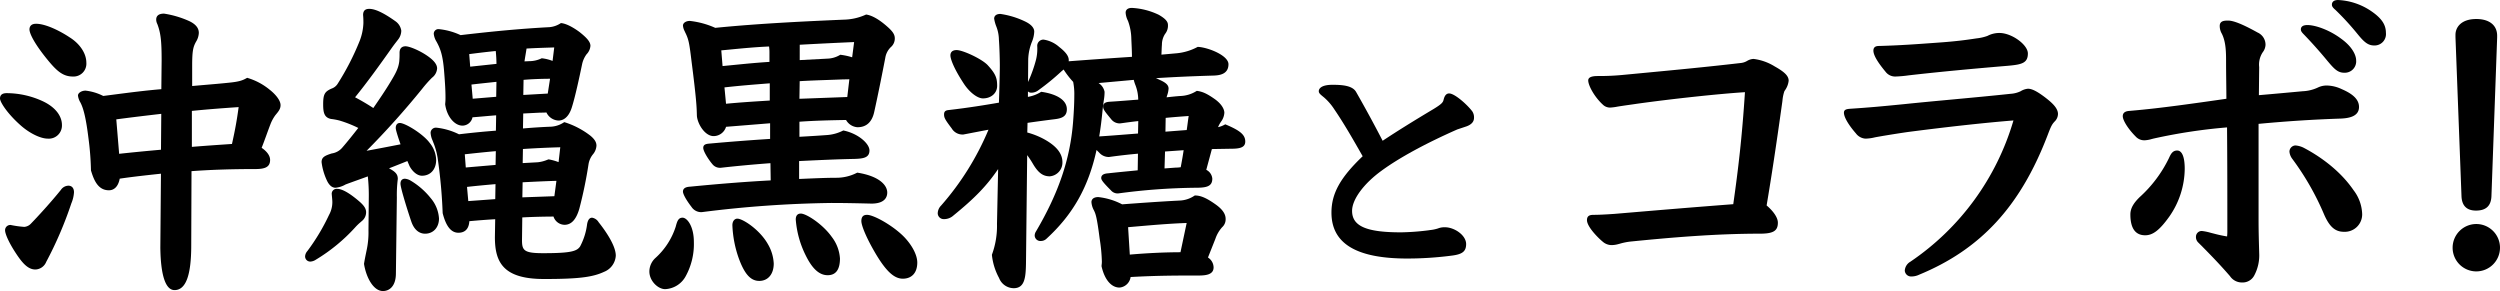 <svg xmlns="http://www.w3.org/2000/svg" viewBox="0 0 685.008 79.748"><g id="レイヤー_2" data-name="レイヤー 2"><g id="デザイン"><path d="M47.818,79.488c-2.453,0-3.8-4.044-3.885-11.695l.169-20.2c-3.714.4-7.538.81-11.3,1.361-.374,2.03-1.438,3.184-2.953,3.184-2.905,0-4.076-2.592-4.909-5.393l-.018-.063,0-.065a77.75,77.75,0,0,0-.69-8.811c-.624-5.066-1.283-7.975-2.2-9.724a4.8,4.8,0,0,1-.666-1.883c0-.806,1.088-1.368,2.064-1.368a14.13,14.13,0,0,1,4.855,1.462l2.873-.37c4.287-.555,8.713-1.129,13.048-1.487l.081-7.879c0-5.383-.254-7.529-1.182-9.976A2.715,2.715,0,0,1,42.8,5.362c0-.743.373-1.629,2.149-1.629a26.677,26.677,0,0,1,6.9,2.046c1.769.842,2.629,1.9,2.629,3.23a4.917,4.917,0,0,1-.761,2.418c-.823,1.482-1.063,2.542-1.063,6.7v5.443c1.3-.119,2.577-.228,3.829-.335,2.153-.184,4.23-.361,6.211-.57,2.737-.264,3.74-.61,4.841-1.239l.187-.106.2.061a17.305,17.305,0,0,1,5.985,3.215c1.365,1.061,2.966,2.8,2.966,4.21,0,1.05-.533,1.69-1.418,2.751a10.7,10.7,0,0,0-1.426,2.684l-.061.145c-.387,1.033-.707,1.912-1,2.716-.434,1.192-.808,2.219-1.276,3.4,1.5,1.022,2.316,2.191,2.316,3.32,0,2.08-1.587,2.5-4.147,2.5-6.45,0-11.991.182-17.387.573L52.4,67.269C52.4,75.49,50.9,79.488,47.818,79.488ZM32.646,42.144c2.958-.319,6.16-.651,11.464-1.122l.078-9.832-.7.083c-3.823.449-7.772.912-11.626,1.435Zm19.927-1.9c3.639-.3,7.095-.534,10.443-.762l.546-.037c.87-3.9,1.353-6.574,1.827-10.1-3.757.253-8.151.574-12.816,1.041ZM9.7,73.844c-2.02,0-3.551-1.714-5.366-4.48C2.3,66.27,1.39,63.988,1.39,63.1a1.435,1.435,0,0,1,1.542-1.455,26.734,26.734,0,0,0,3.733.521,2.8,2.8,0,0,0,1.754-.831c2.227-2.306,5.594-5.986,8.274-9.315a2.549,2.549,0,0,1,2.04-1.141c.965,0,1.541.674,1.541,1.8a9.11,9.11,0,0,1-.726,3.041A103.684,103.684,0,0,1,12.666,71.75,3.323,3.323,0,0,1,9.7,73.844ZM13.09,37.986c-1.911,0-4.8-1.374-7.185-3.419C2.1,31.271,0,27.99,0,26.981c0-.664.312-1.455,1.8-1.455a23.643,23.643,0,0,1,9.941,2.22c3.323,1.564,5.232,3.944,5.232,6.528A3.6,3.6,0,0,1,13.09,37.986Zm6.858-17.017c-2.637,0-4.334-1.464-6.722-4.348-3.8-4.606-5.151-7.446-5.151-8.568,0-.463.176-1.541,1.8-1.541,2.675,0,6.639,2.009,9.22,3.73,2.81,1.756,4.564,4.414,4.564,6.928A3.52,3.52,0,0,1,19.948,20.969Z"/><path d="M104.936,79.748c-2.615,0-4.586-3.7-5.182-7.365l-.013-.079.012-.078c.143-.923.342-1.9.506-2.708l.156-.758a23.2,23.2,0,0,0,.548-5.661l.087-8.948a48.068,48.068,0,0,0-.267-5.819q-1.355.5-2.661.963c-1.184.425-2.33.837-3.429,1.249a6.787,6.787,0,0,1-2.781.9c-.616,0-1.51-.319-2.27-1.839a16.737,16.737,0,0,1-1.529-5.173c0-1.354.89-1.785,2.78-2.386a4.644,4.644,0,0,0,2.818-1.508c1.581-1.818,3.046-3.673,4.461-5.48a32.3,32.3,0,0,0-5.182-2.04,16.959,16.959,0,0,0-2.268-.419c-1.833-.365-2.174-1.676-2.174-3.969,0-2.7.375-3.456,2.11-4.272l.19-.084a3.173,3.173,0,0,0,1.615-1.234,71.022,71.022,0,0,0,6.105-11.873,14.917,14.917,0,0,0,1.006-4.85c0-.51,0-1.28-.085-2.212,0-1.505.977-1.674,1.713-1.674,1.615,0,3.954,1.11,7.151,3.392a3.806,3.806,0,0,1,1.6,2.578,3.987,3.987,0,0,1-.683,2.175c-.185.26-.378.508-.612.807-.371.476-.846,1.086-1.488,2-3.022,4.276-6.542,9.169-9.879,13.271,1.774.942,3.417,1.91,5,2.944,1.616-2.344,3.271-4.76,4.741-7.211,1.226-2.043,2.112-3.52,2.364-5.535a22.444,22.444,0,0,0,.083-2.369c0-1.568,1.02-1.8,1.629-1.8,1.075,0,3.625,1.071,5.569,2.339,2.08,1.352,3.092,2.568,3.092,3.718a3.452,3.452,0,0,1-1.387,2.546,32.445,32.445,0,0,0-2.722,3.068,226.9,226.9,0,0,1-15.216,16.964c3.189-.581,6.4-1.207,9.305-1.774-1.312-3.769-1.312-4.3-1.312-4.482,0-1.008.572-1.368,1.107-1.368,1.436,0,6.386,2.971,8.22,5.5a7.669,7.669,0,0,1,1.744,4.634c0,2.584-1.562,4.321-3.886,4.321-1.469,0-2.745-1.405-3.392-2.608l-.608-1.413c-1.807.729-3.013,1.2-3.91,1.556-.435.171-.8.313-1.119.442C108.45,47.1,109,47.808,109,49.034a34.622,34.622,0,0,0-.26,5.035l-.26,20.844C108.475,78.476,106.646,79.748,104.936,79.748Zm44.106-3.3c-11.151,0-13.437-4.573-13.437-11.44l.079-4.941c-1.577.089-3.952.25-7.08.536-.161,2.605-1.7,3.169-3,3.169-1.981,0-3.388-1.742-4.3-5.325l-.013-.051,0-.053A140.12,140.12,0,0,0,119.9,43.2a19.09,19.09,0,0,0-1.193-4.223l-.17-.449a5.96,5.96,0,0,1-.553-2.172,1.449,1.449,0,0,1,1.628-1.369,18.412,18.412,0,0,1,6.154,1.811c3.354-.407,6.753-.741,10.111-.994l.07-4.207c-1.121.083-2.226.181-3.323.278-1.058.094-2.108.187-3.158.265a2.848,2.848,0,0,1-2.733,2.285c-2.223,0-4.31-2.555-4.75-5.816l-.009-.065.008-.065a14.932,14.932,0,0,0,.083-1.934c0-1.585-.107-3.607-.345-6.558-.358-5-1.1-6.7-2.112-8.572a5.029,5.029,0,0,1-.755-2.148A1.27,1.27,0,0,1,120.3,7.988,18.319,18.319,0,0,1,126.2,9.625c9.418-1.107,16.56-1.752,23.858-2.158a6.577,6.577,0,0,0,3.5-1.058l.147-.089.172.022c1.861.233,4.24,1.927,4.925,2.44,2.147,1.7,2.979,2.759,2.979,3.786a3.7,3.7,0,0,1-1.06,2.3,7.08,7.08,0,0,0-1.207,2.656c-.827,3.968-1.89,8.887-2.791,11.773-.976,3.25-2.731,3.736-3.691,3.736a3.843,3.843,0,0,1-3.312-2.222c-.552.052-1.146.052-1.723.052l-4.631.236-.069,4.1c2.659-.228,5.2-.391,7.372-.475a7.023,7.023,0,0,0,3.768-1.151l.191-.107.207.066a22.673,22.673,0,0,1,6.924,3.64c1.176.979,1.672,1.8,1.672,2.74a4.052,4.052,0,0,1-.968,2.384,5.756,5.756,0,0,0-1.211,2.739,118.98,118.98,0,0,1-2.529,12.208c-.863,2.93-2.184,4.354-4.04,4.354a3.238,3.238,0,0,1-3.022-2.257c-2.84.006-5.713.084-8.553.234L143.03,65.8c0,2.849.574,3.574,5.838,3.574,7.619,0,9.215-.549,10.09-1.861a17.674,17.674,0,0,0,1.918-6.138c.1-.487.345-1.725,1.362-1.725a2.593,2.593,0,0,1,1.79,1.242c1.75,2.2,4.7,6.341,4.7,9.156a5.089,5.089,0,0,1-3.237,4.445C162.341,75.973,158.344,76.449,149.042,76.449ZM128.312,55.1l7.388-.539.07-4.11c-2.568.227-5.2.464-7.806.762Zm14.814-1.026,8.775-.314.561-4.209c-3.1.086-6.1.236-9.259.394H143.2Zm-15.5-8.184,8.163-.7.069-3.772c-2.718.229-5.346.514-8.119.815l-.385.041Zm15.591-1.2,4.15-.23a9.332,9.332,0,0,0,2.574-.666l.358-.131.13.021a13.725,13.725,0,0,1,2.622.742l.467-4.075c-3.306.089-6.743.248-10.233.475ZM129.526,27.05l6.434-.53.069-4.1c-.647.071-1.32.142-2.013.215-1.523.161-3.147.333-4.836.533Zm13.86-1.033,6.7-.381.629-4.058c-2.677.013-5.062.113-7.259.3Zm-14.55-7.749,7.2-.766c-.013-1.2-.079-2.359-.2-3.521-2.518.245-5.04.559-7.27.846ZM144.273,13.3c-.078.55-.175,1.13-.275,1.719s-.2,1.206-.288,1.8l1.315-.06a7.83,7.83,0,0,0,3.272-.729l.14-.07.154.022a11.588,11.588,0,0,1,2.816.714L151.86,13C149.364,13.075,146.8,13.157,144.273,13.3ZM85.054,71.673A1.407,1.407,0,0,1,83.6,70.218a2.4,2.4,0,0,1,.63-1.44A56.27,56.27,0,0,0,90.152,58.9a7.287,7.287,0,0,0,.913-3.445c0-.46-.04-.877-.094-1.454-.025-.253-.051-.531-.077-.849a1.345,1.345,0,0,1,1.453-1.41c1.282,0,3.061.946,5.438,2.891,1.434,1.18,2.528,2.187,2.528,3.513A3.077,3.077,0,0,1,99.1,60.608l-.268.237a14.856,14.856,0,0,0-1.5,1.445,47.863,47.863,0,0,1-10.816,8.884A2.968,2.968,0,0,1,85.054,71.673Zm31.429-7.64c-1.694,0-3.034-1.168-3.772-3.288-.877-2.56-2.979-9.188-2.979-10.409,0-1.27.914-1.368,1.2-1.368a3.673,3.673,0,0,1,1.525.487,20.3,20.3,0,0,1,5.561,4.835,9.5,9.5,0,0,1,2.269,5.6C120.282,62.328,118.72,64.033,116.483,64.033Z"/><path d="M182.248,79.227c-1.944,0-4.319-2.234-4.319-4.841a5.043,5.043,0,0,1,1.721-3.752,19.633,19.633,0,0,0,5.5-8.533c.4-1.526.729-2.454,1.872-2.454,1.269,0,3.1,2.373,3.1,6.664a18.3,18.3,0,0,1-2.241,9.374A6.739,6.739,0,0,1,182.248,79.227Zm25.787-2.257c-2.338,0-4.011-1.838-5.593-6.145a30.458,30.458,0,0,1-1.766-9.115c0-1.061.562-1.8,1.368-1.8,1.466,0,6.1,3,8.335,6.939a11.591,11.591,0,0,1,1.629,5.369C212.008,75.1,210.448,76.97,208.035,76.97Zm39.33-.608c-2.274,0-4.4-1.889-7.112-6.317-2.914-4.83-4.24-8.291-4.24-9.464,0-1.154.5-1.715,1.542-1.715,1.906,0,7.371,3.082,10.347,6.234,2.153,2.318,3.436,4.88,3.436,6.855C251.338,74.714,249.853,76.362,247.365,76.362Zm-20.577-.955c-2.347,0-4.311-1.829-6.182-5.755a26.436,26.436,0,0,1-2.566-9.505c0-1.417.857-1.629,1.368-1.629,1.532,0,6.037,2.918,8.484,6.376a10.824,10.824,0,0,1,2.261,5.932C230.153,73.866,229.021,75.407,226.788,75.407ZM192.233,58.129a3.171,3.171,0,0,1-2.749-1.421c-1.734-2.255-2.352-3.674-2.352-4.2,0-1.223,1.369-1.32,2.027-1.367,8.192-.8,15.6-1.378,22.016-1.713l-.072-4.718c-4.719.35-9.293.774-13.6,1.262h-.016a2.652,2.652,0,0,1-2.331-1.04c-1.192-1.43-2.464-3.538-2.464-4.406,0-1.039.94-1.117,1.847-1.193,5.143-.467,10.683-.9,16.473-1.272V33.774l-12.071.972a3.582,3.582,0,0,1-3.405,2.546c-2.366,0-4.378-3.28-4.579-5.491-.014-.285-.02-.533-.028-.8-.046-1.608-.11-3.809-1.446-14.2-.609-5.057-.78-6.013-1.774-8l-.122-.279a3.953,3.953,0,0,1-.451-1.507c0-.731.811-1.282,1.889-1.282a23.207,23.207,0,0,1,6.865,1.857l.086.042c12.443-1.247,26.141-1.848,34.338-2.207l.884-.039a15.3,15.3,0,0,0,5.963-1.336l.146-.073.16.027c1.008.168,2.726.8,5.189,2.889,1.673,1.422,2.522,2.367,2.522,3.594a3.119,3.119,0,0,1-1.1,2.438,5.233,5.233,0,0,0-1.511,2.951c-.626,3.254-1.853,9.51-3.042,14.863-.619,2.737-2.156,4.125-4.57,4.125a3.906,3.906,0,0,1-3.137-1.992c-4.2.081-8.517.169-12.772.48v4.13c3.349-.188,5.809-.345,7.71-.491a11.425,11.425,0,0,0,4.156-1.165l.157-.078.173.037c4,.87,6.992,3.589,6.992,5.438,0,2.037-1.749,2.248-4.217,2.323-4.524.082-9.454.317-14.674.566l-.384.018v4.906l.9-.039c3.572-.154,6.656-.287,9.2-.287a12.328,12.328,0,0,0,5.7-1.343l.139-.064.15.025c5.943.974,8.06,3.45,8.06,5.442,0,1.127-.562,3.018-4.32,3.018-3.428-.082-7.3-.174-11.027-.174A309.535,309.535,0,0,0,192.3,58.125l-.033,0Zm6.7-29.7c4.025-.39,8.069-.639,11.986-.879v-4.72c-4.542.351-8.41.665-12.414,1.117Zm20.113-1.362,13.111-.485.572-4.867c-.541.033-1.095.033-1.6.033-1.37.058-2.761.106-4.151.155-2.578.089-5.237.181-7.859.337ZM197.986,18.1q1.472-.141,2.942-.288c3.245-.321,6.6-.653,9.906-.853V14.218a11.792,11.792,0,0,0-.108-1.479c-3.59.15-7.238.5-10.77.841l-2.322.222Zm21.141-1.631,7.635-.406a7.061,7.061,0,0,0,3.346-.982l.146-.079.164.023a17.777,17.777,0,0,1,3.075.675l.538-4.171c-4.305.175-10.548.491-14.9.731Z"/><path d="M277.759,78.967a4.343,4.343,0,0,1-4.013-2.8,16.7,16.7,0,0,1-1.957-6.292v-.1l.036-.089a22.745,22.745,0,0,0,1.353-8.336l.311-15.025c-3.116,4.579-6.4,7.966-12.259,12.734a3.789,3.789,0,0,1-2.66.98,1.632,1.632,0,0,1-1.628-1.542,3.079,3.079,0,0,1,.908-2.155,75.747,75.747,0,0,0,13-20.8c-1.213.223-2.466.464-3.762.713-1.018.2-2.061.4-3.13.6h-.052a3.419,3.419,0,0,1-3.138-1.677c-1.9-2.5-2.09-2.962-2.09-3.85,0-1.036.744-1.119,1.4-1.192,5.224-.6,9.993-1.379,13.634-2.01.075-2.246.247-7.578.247-10.255,0-1.334-.087-4.84-.259-7.082a10.307,10.307,0,0,0-.663-3.418A10.29,10.29,0,0,1,272.4,5.1c0-.3.125-1.282,1.716-1.282a23.236,23.236,0,0,1,6.917,2.141c1.943.971,2.352,2.005,2.352,2.7a8.09,8.09,0,0,1-.551,2.6,14.126,14.126,0,0,0-1.1,4.952l-.049,6.267c.042-.1.088-.2.134-.306a36.877,36.877,0,0,0,2.056-5.822,12.584,12.584,0,0,0,.332-3.7,1.7,1.7,0,0,1,1.716-1.8,8.31,8.31,0,0,1,4.3,2.017c1.811,1.41,2.621,2.522,2.621,3.605a2.632,2.632,0,0,1-.02.318c5.465-.413,11.15-.813,17.337-1.22-.011-1.324-.065-2.544-.129-3.933l-.043-.96a14.882,14.882,0,0,0-.919-4.958,5.622,5.622,0,0,1-.643-2.27c0-.3.124-1.281,1.716-1.281A19.272,19.272,0,0,1,317.5,4.053c1.795,1.039,2.522,1.844,2.522,2.785a3.588,3.588,0,0,1-.787,2.458,5.4,5.4,0,0,0-.865,2.956c-.046.549-.067,1.088-.089,1.651-.013.345-.028.7-.048,1.067l4.282-.382a15.08,15.08,0,0,0,5.558-1.689l.117-.056.13.008c2.763.167,8.285,2.34,8.285,4.753,0,2.658-2.307,3.044-4.042,3.1-5.794.171-11,.405-15.841.714.313.129.63.268.939.423,1.6.719,2.533,1.353,2.533,2.444a6.851,6.851,0,0,1-.4,1.874c-.054.175-.106.346-.153.507l.35-.037c1.222-.132,2.375-.256,3.408-.325a8.814,8.814,0,0,0,4.377-1.319l.155-.093.178.028c1.309.2,2.531.649,4.9,2.345,2.29,1.717,2.467,3.2,2.467,3.619a4.442,4.442,0,0,1-.787,2.287,7.765,7.765,0,0,0-.937,1.669,6.219,6.219,0,0,0,1.762-.66l.213-.118.224.095c3.929,1.658,5.255,2.826,5.255,4.628,0,1.83-1.872,1.976-4.32,1.976l-4.825.08-1.539,5.691a2.978,2.978,0,0,1,1.654,2.411c0,2.111-1.513,2.5-4.493,2.5A169.486,169.486,0,0,0,306.393,53h-.03a2.4,2.4,0,0,1-1.956-.837c-2.266-2.265-2.665-2.9-2.665-3.392,0-1.126,1.343-1.237,1.848-1.279,2.206-.246,4.3-.449,6.252-.639l1.891-.185.072-4.558c-2.511.22-5.113.517-7.931.905h-.049a3.467,3.467,0,0,1-2.615-1.168l-.753-.752c-2.211,10.14-6.454,17.658-13.679,24.281a2.194,2.194,0,0,1-1.552.652,1.548,1.548,0,0,1-1.716-1.542,2.127,2.127,0,0,1,.344-1.059c6.206-10.543,9.344-19.769,10.164-29.89.285-3.622.344-5.991.344-7.34a17.462,17.462,0,0,0-.307-3.757,23.662,23.662,0,0,1-2.627-3.4c-.176.164-.374.339-.594.515a64.352,64.352,0,0,1-6.272,5.138,3.1,3.1,0,0,1-2.028.7,1.241,1.241,0,0,1-.873-.348l-.012,1.5a9.813,9.813,0,0,0,3.493-1.3l.153-.093.178.027c4.353.653,6.85,2.384,6.85,4.749,0,1.971-1.333,2.515-3.482,2.754-2.282.285-4.55.59-7.294.98l-.067,2.646a21.139,21.139,0,0,1,4.5,1.773c3.453,1.874,5.128,3.949,5.128,6.346a3.779,3.779,0,0,1-3.452,3.886c-1.871,0-3.16-.945-4.6-3.37a25.833,25.833,0,0,0-1.605-2.439l-.33,29.8C281.05,76.082,280.755,78.967,277.759,78.967ZM319.082,46.15l3.007-.22a9.748,9.748,0,0,0,1.433-.113c.283-1.493.568-3.071.8-4.663l-5.1.359ZM301.009,22.757a3.68,3.68,0,0,1,1.646,2.4,13.535,13.535,0,0,1-.178,2.155c-.139.906-.222,1.585-.294,2.175l-.052.421c-.238,2.622-.555,5.137-.941,7.474,2.56-.163,4.972-.353,7.311-.538,1.138-.089,2.245-.177,3.321-.257l.068-3.409c-1.407.147-2.813.339-4.291.542l-.71.094a2.944,2.944,0,0,1-2.309-1.01l-.352-.426c-1.429-1.744-1.964-2.4-1.964-3.14,0-1.212,1.111-1.3,1.846-1.366,1.789-.106,3.5-.242,5.135-.371.9-.072,1.782-.142,2.632-.2a11.272,11.272,0,0,0-.722-3.865,10.475,10.475,0,0,1-.5-1.553Zm18.326,13.321,5.829-.449c.1-.643.182-1.285.267-1.921s.173-1.3.268-1.928c-2.014.149-4.094.3-6.3.517ZM306.757,78.793c-2.252,0-4.09-2.158-4.915-5.772l-.013-.055V72.91a4.04,4.04,0,0,1,.033-.419,6.224,6.224,0,0,0,.054-.8,47.029,47.029,0,0,0-.6-6.265c-.762-5.935-1.1-6.844-1.6-7.837a5.39,5.39,0,0,1-.66-2.22c0-.321.137-1.368,1.889-1.368a18.34,18.34,0,0,1,6.522,1.988c5.241-.391,10.388-.764,15.68-1.033a7.759,7.759,0,0,0,4.094-1.309l.124-.081h.148c1.515,0,3.212.756,5.675,2.525,1.775,1.279,2.638,2.547,2.638,3.879a2.906,2.906,0,0,1-.952,2.287,9.09,9.09,0,0,0-1.862,3.2l-2.025,5.1a3.281,3.281,0,0,1,1.54,2.7c0,1.966-1.993,2.237-4.146,2.237-6.035,0-11.261,0-18.593.411A3.353,3.353,0,0,1,306.757,78.793Zm2.812-9.031c4.844-.419,9.511-.638,13.887-.651L325.15,61.1c-4.7.164-9.245.56-14.046.978l-2,.173Zm-40.232-42.8c-1.5,0-3.639-1.627-5.191-3.956-2.754-4.172-3.731-6.826-3.731-7.831,0-.543.223-1.455,1.716-1.455,1.623,0,6.679,2.3,8.428,4.053,2.263,2.445,2.664,3.627,2.664,5.737C273.223,25.508,271.589,26.96,269.337,26.96Z"/><path d="M385.605,70.839c-13.983,0-20.781-4.117-20.781-12.585,0-5.229,2.4-9.582,8.554-15.444l-.443-.776c-2.3-4.03-4.677-8.2-7.4-12.185a15.118,15.118,0,0,0-2.764-3.17l-.24-.195c-.736-.6-1.18-.955-1.18-1.5,0-.41.271-1.75,3.764-1.75,2.8,0,5.516.242,6.481,2,2.552,4.468,4.866,8.722,7.252,13.337,3.882-2.575,8.23-5.286,14-8.733,2.094-1.284,2.525-1.761,2.686-2.462.135-.538.445-1.777,1.529-1.777,1.478,0,4.788,2.9,6.3,4.848a2.932,2.932,0,0,1,.521,1.834c0,1.067-.7,1.856-2.069,2.346l-2.509.837c-8.726,3.85-15.923,7.77-20.77,11.321-4.9,3.562-8.061,7.874-8.061,10.987,0,4.184,3.879,5.89,13.391,5.89a66.312,66.312,0,0,0,7.5-.551l.51-.075a10.4,10.4,0,0,0,2.132-.442,4.778,4.778,0,0,1,1.939-.321c2.547,0,5.778,2.165,5.778,4.6,0,1.946-.967,2.766-3.7,3.135A95,95,0,0,1,385.605,70.839Z"/><path d="M441.673,67.159a3.728,3.728,0,0,1-2.552-.964c-1.16-.942-4.287-4.049-4.287-5.874,0-1.455,1.145-1.455,2.063-1.455,1.081,0,3.011-.092,5.436-.26l3.982-.336c8.016-.676,17.088-1.442,28.606-2.324,1.35-9.483,2.414-18.4,3.2-30.689-7.2.459-19.759,1.8-29.61,3.174-.647.1-1.249.183-1.863.27-1.02.144-2.069.293-3.423.51a14.308,14.308,0,0,1-2.077.267,2.817,2.817,0,0,1-1.978-.819c-2.288-2.1-3.991-5.231-3.991-6.627,0-1.2,1.921-1.2,2.843-1.2a67.3,67.3,0,0,0,7.071-.345l4.048-.384c10.665-1.013,18.37-1.745,27.72-2.827a4.314,4.314,0,0,0,1.852-.585,3.751,3.751,0,0,1,1.766-.547,14.321,14.321,0,0,1,5.8,2.059c2.749,1.536,3.819,2.632,3.819,3.911a5.534,5.534,0,0,1-1.044,2.676l-.151.263a11.378,11.378,0,0,0-.51,2.582c-.043.322-.083.629-.124.893-1.613,11.547-2.8,19.368-4.208,27.767,1.936,1.642,3.084,3.392,3.084,4.715,0,2.257-1.243,3.018-4.927,3.018-12.187,0-24.287,1.042-35.548,2.168a17.261,17.261,0,0,0-2.87.593l-.216.054A7.524,7.524,0,0,1,441.673,67.159Z"/><path d="M523.717,75.754a1.72,1.72,0,0,1-1.8-1.629,3.02,3.02,0,0,1,1.509-2.4,70.7,70.7,0,0,0,28.268-38.719c-7.468.589-17.928,1.731-28.865,3.154-3.116.445-7.37,1.144-9.087,1.471a11.651,11.651,0,0,1-2.611.356A3.57,3.57,0,0,1,508.5,36.52c-1.577-1.791-3.256-4.207-3.256-5.632,0-.971.9-1.031,2.03-1.107,5.165-.344,7.832-.593,14.136-1.214,4.292-.445,8.778-.864,13.526-1.306,5.289-.493,10.757-1,15.991-1.559a7.378,7.378,0,0,0,2.739-.708,4.638,4.638,0,0,1,2-.684c1.129,0,2.6.758,4.906,2.535,1.726,1.342,3.321,2.8,3.321,4.39a2.976,2.976,0,0,1-.967,2.109l-.109.127c-.695.772-1.02,1.618-1.8,3.661l-.106.273c-7.448,19.265-18.27,30.946-35.092,37.877A4.865,4.865,0,0,1,523.717,75.754Zm-4.341-54.785a3.284,3.284,0,0,1-2.717-1.294c-2.251-2.7-3.34-4.6-3.34-5.8,0-1.282,1.116-1.282,1.715-1.282,5.648-.161,9.937-.473,15.367-.868l1.181-.086c4.724-.337,7.571-.759,9.86-1.1l.174-.026a12.789,12.789,0,0,0,2.936-.668,7.048,7.048,0,0,1,3.3-.813c3.35,0,7.792,3.205,7.792,5.622,0,2.61-1.646,3.029-5.4,3.363-10.691.9-18.8,1.676-26.295,2.517l-1.008.117A33.97,33.97,0,0,1,519.376,20.969Z"/><path d="M614.357,77.4a3.919,3.919,0,0,1-3.332-1.738c-2.853-3.286-5.427-5.947-8.656-9.175a2.075,2.075,0,0,1-.667-1.656,1.57,1.57,0,0,1,1.629-1.541,14.335,14.335,0,0,1,2.449.509l.922.232a35.263,35.263,0,0,0,3.526.757,13.077,13.077,0,0,0,.07-1.606c0-9.254,0-18.816-.082-28.273a148.859,148.859,0,0,0-20.135,3.058l-.518.131a7.667,7.667,0,0,1-1.6.318,3.182,3.182,0,0,1-2.784-1.014c-2.014-2.014-3.533-4.405-3.533-5.563,0-1.3,1.294-1.407,1.847-1.453,5.234-.452,8.949-.915,13.262-1.474,5.082-.674,8.869-1.218,11.329-1.571q1.179-.169,1.952-.279c0-1.459-.022-3.113-.042-4.768-.022-1.825-.044-3.65-.044-5.215,0-2.59,0-5.525-1.163-7.851a4.162,4.162,0,0,1-.573-2.134c0-1.455,1.4-1.455,2.323-1.455,1.478,0,4.113,1.072,8.059,3.276a3.655,3.655,0,0,1,2.165,3.389,3.582,3.582,0,0,1-.754,2,6.1,6.1,0,0,0-.983,4.074l-.081,7.7c3.876-.332,7.562-.667,12.038-1.082a10.767,10.767,0,0,0,4.077-.991,5.562,5.562,0,0,1,2.481-.574,9.97,9.97,0,0,1,4.1.993c3.234,1.386,4.737,2.939,4.737,4.89,0,2.75-3.1,3.138-5.437,3.191-7.417.262-14.249.7-22.085,1.432V60.494c0,2.646.078,5.45.161,8.419l.011.423a11.709,11.709,0,0,1-1.375,6.179A3.575,3.575,0,0,1,614.357,77.4ZM587.79,64.467c-2.694,0-4.061-1.921-4.061-5.709,0-1.938,1.2-3.4,2.492-4.695a34.869,34.869,0,0,0,8.062-10.712c.5-1.084.973-2.11,2.276-2.11,1.33,0,2.062,1.781,2.062,5.014a23.157,23.157,0,0,1-4.257,13.136C591.74,63.046,589.9,64.467,587.79,64.467Zm54.438-.955c-2.376,0-3.944-1.37-5.408-4.728a73.476,73.476,0,0,0-8.8-15.36,3.861,3.861,0,0,1-.705-1.857,1.722,1.722,0,0,1,1.629-1.716,6.169,6.169,0,0,1,2.506.761c3.252,1.721,9.344,5.519,13.448,11.526a11.287,11.287,0,0,1,2.345,6.533A4.768,4.768,0,0,1,642.228,63.512Zm.086-43.585c-1.783,0-2.763-1.072-4.637-3.3-1.981-2.41-4.133-4.825-6.4-7.181-.55-.551-.834-.92-.834-1.389,0-.544.313-1.194,1.8-1.194,2.111,0,5.963,1.287,9.242,3.746,3.027,2.175,4.108,4.5,4.108,5.957A3.114,3.114,0,0,1,642.314,19.927Zm8.248-7.467c-1.77,0-2.844-.976-4.73-3.311a74.322,74.322,0,0,0-5.946-6.464c-.6-.514-.937-.9-.937-1.4,0-.478.223-1.281,1.715-1.281a17.605,17.605,0,0,1,8.786,2.862c3.057,2.038,4.3,3.819,4.3,6.147A3.119,3.119,0,0,1,650.562,12.46Z"/><path d="M678.517,74.365a6.491,6.491,0,1,1,6.491-6.491A6.5,6.5,0,0,1,678.517,74.365ZM678.43,57.7c-2.538,0-3.875-1.33-3.973-3.954l-1.649-43.585V9.53c0-1.994,1.5-4.321,5.709-4.321,3.575,0,5.709,1.713,5.709,4.581v.521L682.663,53.74C682.564,56.4,681.18,57.7,678.43,57.7Z"/></g></g></svg>